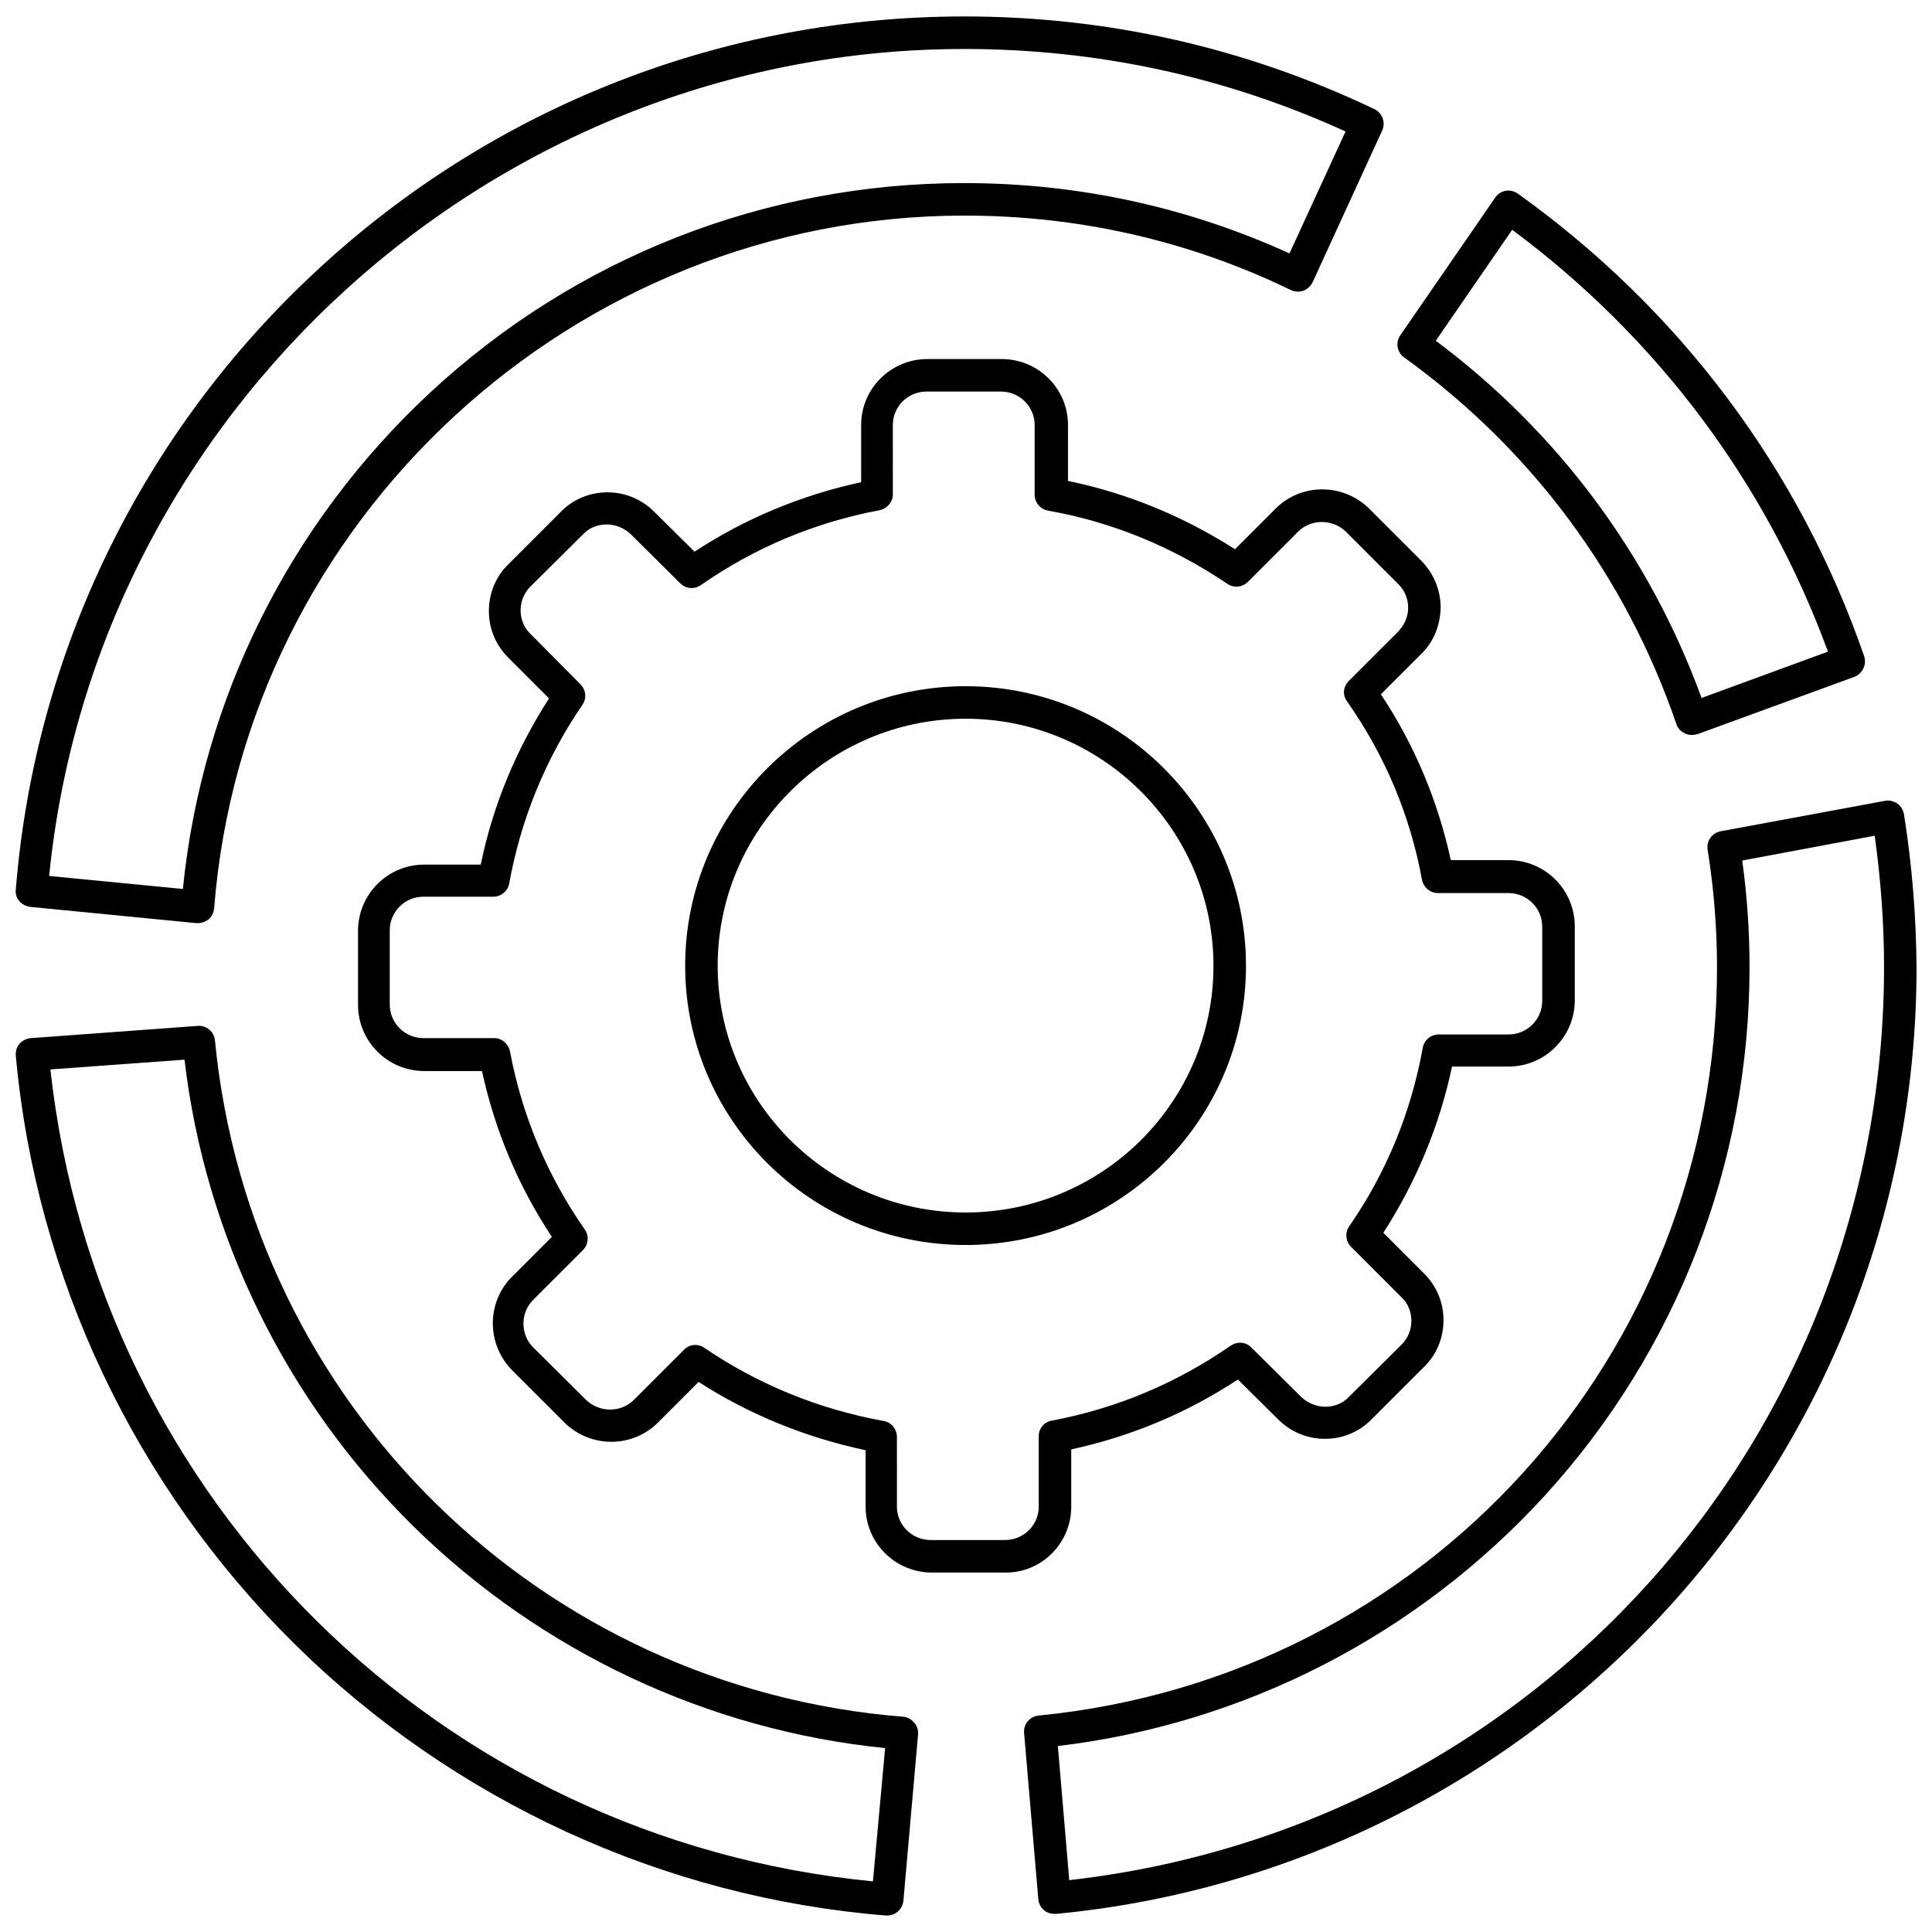 <?xml version="1.0" encoding="UTF-8"?>
<!-- Uploaded to: ICON Repo, www.iconrepo.com, Generator: ICON Repo Mixer Tools -->
<svg width="800px" height="800px" version="1.1" viewBox="144 144 512 512" xmlns="http://www.w3.org/2000/svg">
 <defs>
  <clipPath id="c">
   <path d="m148.09 415h239.91v236.9h-239.91z"/>
  </clipPath>
  <clipPath id="b">
   <path d="m148.09 148.09h362.91v240.91h-362.91z"/>
  </clipPath>
  <clipPath id="a">
   <path d="m415 356h236.9v295.9h-236.9z"/>
  </clipPath>
 </defs>
 <g clip-path="url(#c)">
  <path d="m383.52 598.97c-96.391-7.648-173.18-83.035-182.55-179.21-0.215-2.371-2.262-4.094-4.633-3.879l-44.156 3.231c-1.184 0.109-2.262 0.645-3.016 1.508-0.754 0.863-1.078 2.047-0.969 3.231 5.387 58.805 31.664 114.05 73.773 155.73 42.219 41.68 97.898 67.312 156.81 72.051h0.324c2.262 0 4.094-1.723 4.309-3.879l3.879-44.047c0.109-1.184-0.215-2.262-0.969-3.125-0.758-0.859-1.617-1.504-2.805-1.613zm-8.184 43.617c-114.7-11.199-205.38-100.8-217.98-215.18l35.539-2.586c5.492 46.742 26.926 90.465 60.742 123.75 33.816 33.172 77.973 53.957 124.93 58.695z"/>
 </g>
 <path d="m427.89 543.29v-15.184c15.832-3.445 30.586-9.586 44.156-18.523l10.66 10.555c3.34 3.34 7.754 5.168 12.387 5.168 4.738 0 9.156-1.832 12.387-5.168l13.895-13.895c3.34-3.231 5.168-7.648 5.168-12.387s-1.832-9.047-5.168-12.387l-10.77-10.77c8.723-13.57 14.863-28.324 18.199-44.047h14.969c9.691 0 17.555-7.863 17.555-17.555v-19.602c0-9.691-7.863-17.555-17.555-17.555h-15.293c-3.445-15.723-9.586-30.477-18.523-43.941l10.66-10.66c3.34-3.231 5.062-7.648 5.168-12.277 0-4.738-1.832-9.047-5.062-12.387l-13.895-13.895c-6.894-6.785-17.984-6.785-24.77 0l-10.77 10.77c-13.676-8.723-28.539-14.863-44.266-18.094l0.008-14.859c0-9.586-7.863-17.445-17.555-17.445h-19.707c-9.691 0-17.555 7.863-17.555 17.445v15.184c-15.832 3.445-30.695 9.586-44.156 18.418l-10.66-10.555c-3.34-3.34-7.754-5.168-12.387-5.168-4.738 0-9.156 1.832-12.387 5.168l-13.895 13.895c-3.34 3.231-5.168 7.648-5.168 12.387s1.832 9.047 5.168 12.387l10.77 10.77c-8.723 13.57-14.863 28.324-18.094 44.047h-14.969c-9.691 0-17.555 7.863-17.555 17.555v19.602c0 9.691 7.863 17.555 17.555 17.555h15.293c3.445 15.723 9.586 30.477 18.523 43.941l-10.555 10.555c-6.785 6.785-6.785 17.879 0 24.77l13.895 13.895c6.894 6.785 17.984 6.785 24.77 0l10.77-10.77c13.57 8.723 28.539 14.754 44.266 18.094v14.969c0 9.586 7.863 17.445 17.555 17.445h19.707c9.371 0 17.23-7.754 17.23-17.449zm-8.613-18.738v18.738c0 4.848-3.984 8.832-8.938 8.832h-19.707c-4.953 0-8.938-3.984-8.938-8.832l-0.004-18.523c0-2.047-1.508-3.879-3.555-4.199-17.125-3.125-33.062-9.586-47.496-19.387-0.754-0.539-1.617-0.754-2.371-0.754-1.078 0-2.262 0.43-3.016 1.293l-13.246 13.246c-3.445 3.445-9.156 3.445-12.707 0l-14-13.891c-3.445-3.445-3.445-9.156 0-12.602l13.141-13.141c1.508-1.508 1.723-3.769 0.539-5.492-9.906-14.215-16.586-30.047-19.816-47.172-0.43-2.047-2.152-3.555-4.199-3.555h-18.738c-4.953 0-8.938-3.984-8.938-8.938v-19.602c0-4.953 3.984-8.938 8.938-8.938h18.523c2.047 0 3.879-1.508 4.199-3.555 3.125-17.016 9.586-32.957 19.387-47.277 1.184-1.723 0.969-3.984-0.539-5.492l-13.246-13.355c-1.723-1.617-2.586-3.879-2.586-6.246 0-2.371 0.969-4.633 2.586-6.246l14-13.895c1.617-1.723 3.879-2.586 6.246-2.586 2.371 0 4.633 0.969 6.356 2.586l13.141 13.031c1.508 1.508 3.769 1.617 5.492 0.43 14.215-9.906 30.156-16.586 47.277-19.816 2.047-0.43 3.555-2.152 3.555-4.199l-0.004-18.418c0-4.848 3.984-8.832 8.938-8.832h19.707c4.953 0 8.938 3.984 8.938 8.832v18.523c0 2.047 1.508 3.879 3.555 4.199 17.016 3.016 32.957 9.586 47.496 19.387 1.723 1.184 3.984 0.969 5.492-0.539l13.246-13.246c3.445-3.445 9.156-3.445 12.707 0l13.895 13.895c1.723 1.723 2.586 3.879 2.586 6.246 0 2.371-0.969 4.523-2.586 6.246l-13.141 13.141c-1.508 1.508-1.723 3.769-0.43 5.492 10.016 14.215 16.691 30.156 19.816 47.172 0.43 2.047 2.152 3.555 4.199 3.555h18.738c4.953 0 8.938 3.984 8.938 8.938v19.602c0 4.953-3.984 8.938-8.938 8.938h-18.523c-2.047 0-3.879 1.508-4.199 3.555-3.125 17.125-9.586 32.957-19.492 47.277-1.184 1.723-0.969 3.984 0.539 5.492l13.355 13.355c1.723 1.617 2.586 3.879 2.586 6.246 0 2.371-0.969 4.633-2.586 6.246l-14 13.895c-1.617 1.723-3.879 2.586-6.246 2.586-2.371 0-4.633-0.969-6.356-2.586l-13.246-13.137c-1.508-1.508-3.769-1.617-5.492-0.43-14.324 9.906-30.156 16.586-47.277 19.816-2.047 0.32-3.555 2.043-3.555 4.09z"/>
 <path d="m474.2 399.95c0-40.816-33.277-74.098-74.312-74.098-40.926 0-74.312 33.172-74.312 74.098 0 40.816 33.277 73.988 74.312 73.988 41.031 0 74.312-33.172 74.312-73.988zm-74.312 65.371c-36.188 0-65.695-29.293-65.695-65.371 0-36.078 29.508-65.48 65.695-65.48s65.695 29.402 65.695 65.48c0 36.078-29.402 65.371-65.695 65.371z"/>
 <g clip-path="url(#b)">
  <path d="m151.97 384.33 44.047 4.309h0.43c0.969 0 1.938-0.324 2.801-0.969 0.863-0.754 1.398-1.832 1.508-3.016 8.078-102.85 95.312-183.52 198.81-183.52 30.156 0 59.34 6.57 86.48 19.707 1.078 0.539 2.262 0.539 3.34 0.215 1.078-0.43 1.938-1.184 2.477-2.262l18.418-40.172c0.969-2.152 0.109-4.633-2.047-5.707-34.141-16.262-70.648-24.555-108.67-24.555-63.758 0-124.61 23.801-171.35 67.094-46.523 42.973-74.957 101.34-80.02 164.24-0.32 2.266 1.402 4.309 3.773 4.633zm247.49-227.35c35.324 0 69.25 7.324 101.13 21.863l-14.863 32.309c-27.246-12.387-56.219-18.633-86.266-18.633-52.664 0-102.96 19.707-141.52 55.57-37.262 34.68-60.418 81.203-65.48 131.5l-35.434-3.445c12.277-123.32 117.93-219.16 242.43-219.16z"/>
 </g>
 <path d="m516.1 238.72c33.816 24.34 58.695 57.941 72.156 97.145 0.324 1.078 1.184 2.047 2.262 2.477 0.539 0.324 1.184 0.43 1.832 0.43 0.539 0 0.969-0.109 1.508-0.215l41.57-15.184c2.152-0.863 3.34-3.231 2.586-5.492-17.125-49.539-48.895-91.867-91.758-122.56-0.969-0.645-2.152-0.969-3.231-0.754-1.184 0.215-2.152 0.863-2.801 1.832l-25.094 36.402c-1.402 1.934-0.863 4.625 0.969 5.918zm28.645-33.82c38.449 28.539 67.312 67.094 83.68 111.79l-33.492 12.277c-13.785-37.801-38.016-70.434-70.434-94.668z"/>
 <g clip-path="url(#a)">
  <path d="m648.57 359.77c-0.215-1.184-0.863-2.152-1.723-2.801-0.969-0.645-2.152-0.969-3.231-0.754l-43.621 8.078c-2.262 0.43-3.879 2.586-3.445 4.953 1.617 10.125 2.477 20.57 2.477 31.125 0 102.96-77.219 188.15-179.75 198.27-2.371 0.215-4.094 2.262-3.879 4.633l3.769 44.047c0.109 1.184 0.645 2.152 1.508 2.906 0.754 0.645 1.723 0.969 2.801 0.969h0.43c62.141-5.922 119.65-34.68 161.98-80.883 42.539-46.523 66.02-106.95 66.02-169.95-0.105-13.457-1.184-27.137-3.336-40.598zm-221.21 282.49-3.016-35.539c49.539-5.922 95.203-29.402 129.02-66.34 35-38.34 54.281-88.098 54.281-140.01 0-9.586-0.645-19.062-1.938-28.324l35.109-6.57c1.617 11.633 2.477 23.371 2.477 34.895-0.113 124.71-92.625 227.88-215.94 241.89z"/>
 </g>
</svg>